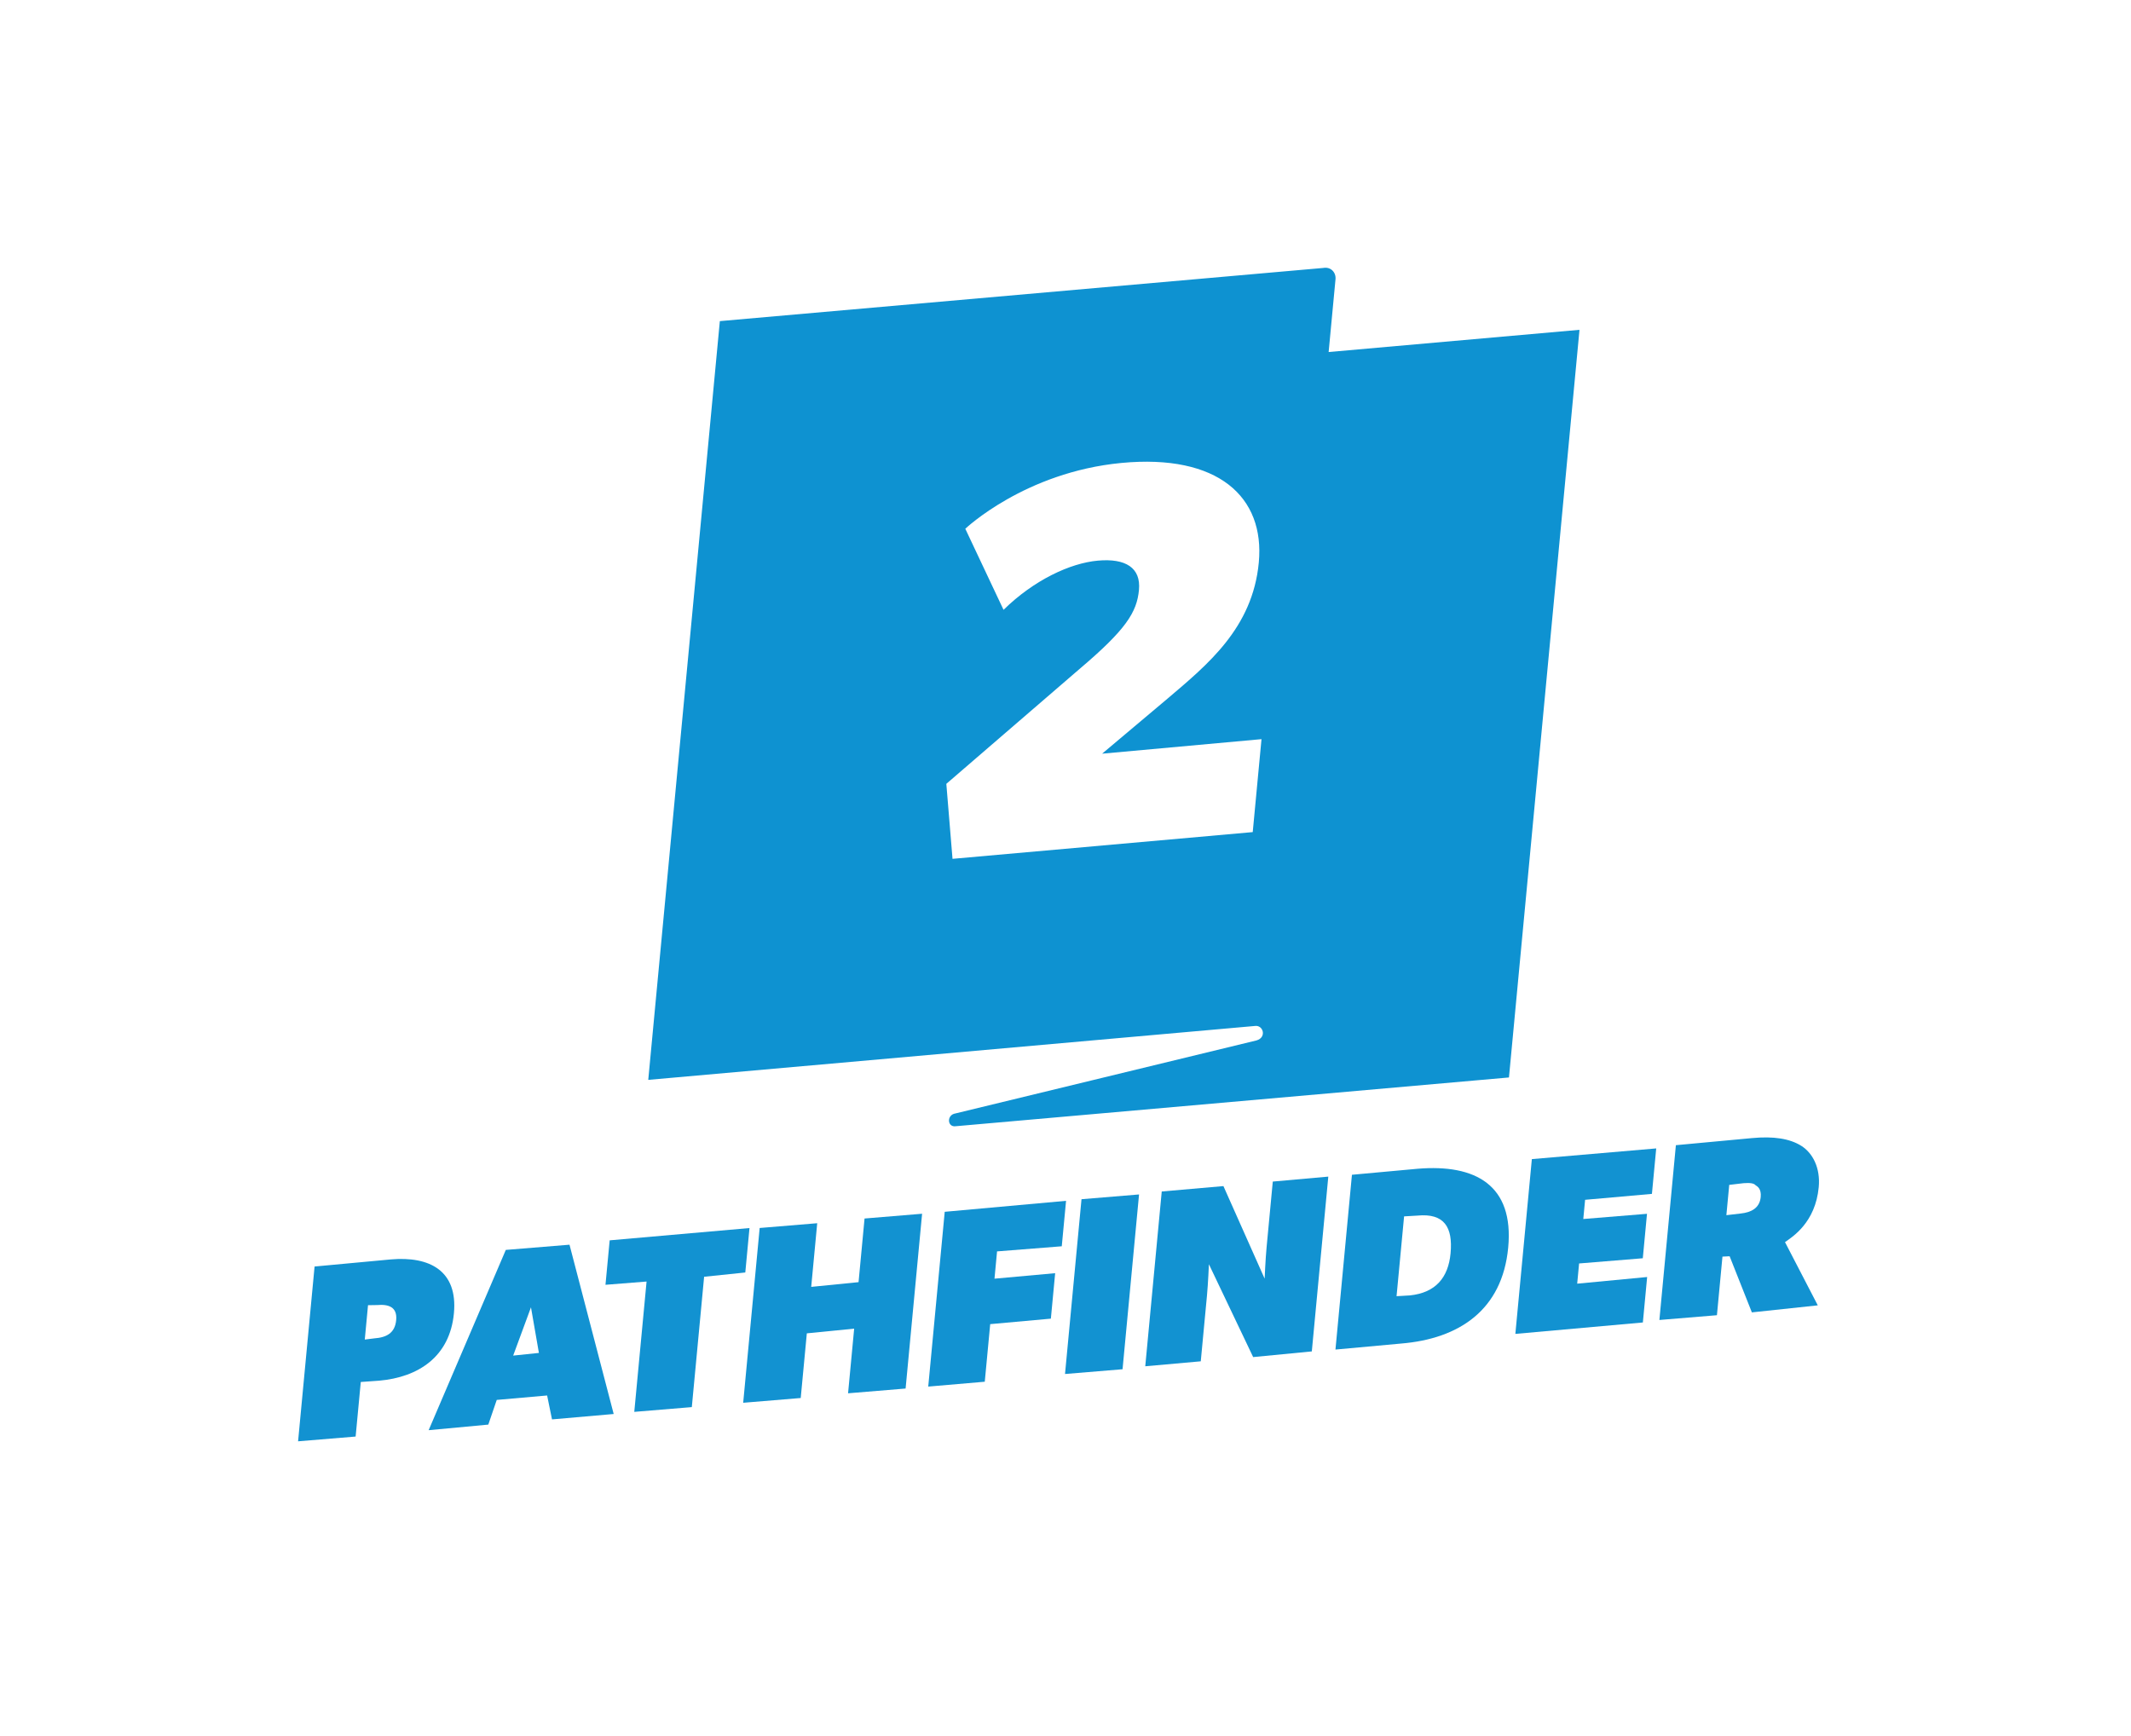 <svg width="216" height="176" viewBox="0 0 216 176" fill="none" xmlns="http://www.w3.org/2000/svg">
<g filter="url(#filter0_d_267_38257)">
<path d="M162.071 105.65L168.815 34.155L169.81 23.605L159.178 24.566L143.861 25.911L144.556 18.536C144.614 17.922 144.141 17.464 143.517 17.508L72.136 23.796L64.841 24.451L64.145 31.826L56.889 108.749L56.28 115.202L21.787 118.252L18 158.404L194.332 142.692L198.129 102.438L162.071 105.65Z" fill="white"/>
<path d="M38.441 139.973L36.569 140.107L36.047 145.638L30.214 146.121L31.886 128.401L39.601 127.682C43.561 127.332 46.415 128.841 46.009 133.143C45.594 137.548 42.401 139.623 38.441 139.973ZM38.234 132.307L37.303 132.322L36.974 135.805L37.916 135.687C39.164 135.598 40.032 135.163 40.157 133.831C40.283 132.5 39.38 132.208 38.234 132.307Z" fill="#1292D1"/>
<path d="M55.952 143.899L55.457 141.475L50.351 141.924L49.495 144.427L43.448 144.993L51.269 126.716L57.726 126.189L62.204 143.352L55.952 143.899ZM53.82 132.537L52.015 137.431L54.624 137.16L53.82 132.537Z" fill="#1292D1"/>
<path d="M71.37 129.439L70.123 142.653L64.291 143.136L65.537 129.923L61.372 130.253L61.797 125.746L75.969 124.5L75.544 129.006L71.37 129.439Z" fill="#1292D1"/>
<path d="M85.961 141.253L86.579 134.698L81.781 135.175L81.162 141.731L75.33 142.214L77.001 124.494L82.834 124.011L82.225 130.464L87.024 129.986L87.632 123.533L93.465 123.05L91.793 140.77L85.961 141.253Z" fill="#1292D1"/>
<path d="M101.063 126.867L100.802 129.633L106.952 129.076L106.517 133.685L100.368 134.242L99.817 140.08L94.087 140.573L95.758 122.853L108.057 121.74L107.622 126.349L101.063 126.867Z" fill="#1292D1"/>
<path d="M107.951 139.297L109.622 121.577L115.455 121.094L113.783 138.814L107.951 139.297Z" fill="#1292D1"/>
<path d="M127.022 137.582L122.536 128.168C122.536 128.168 122.455 130.124 122.339 131.353L121.711 138.011L116.084 138.514L117.755 120.794L124.007 120.247L128.185 129.631C128.185 129.631 128.267 127.675 128.383 126.446L129.011 119.788L134.638 119.286L132.967 137.006L127.022 137.582Z" fill="#1292D1"/>
<path d="M142.034 136.208L135.363 136.819L137.034 119.099L143.705 118.488C149.538 118.005 153.471 120.132 152.872 126.483C152.273 132.833 147.867 135.725 142.034 136.208ZM143.671 123.238L142.32 123.317L141.556 131.409L142.907 131.33C145.516 131.059 146.798 129.527 147.03 127.069C147.281 124.405 146.382 122.977 143.671 123.238Z" fill="#1292D1"/>
<path d="M153.598 135.231L155.27 117.511L167.876 116.427L167.441 121.036L160.668 121.637L160.484 123.583L166.941 123.056L166.516 127.563L160.059 128.09L159.866 130.139L166.956 129.464L166.522 134.073L153.598 135.231Z" fill="#1292D1"/>
<path d="M177.571 133.05L175.317 127.361L174.59 127.396L174.03 133.337L168.197 133.82L169.869 116.1L177.584 115.381C179.773 115.174 181.403 115.431 182.574 116.161C183.745 116.892 184.532 118.413 184.348 120.359C184.01 123.944 181.704 125.38 180.929 125.927L184.252 132.337L177.571 133.05ZM177.959 120.17C177.773 119.945 177.364 119.907 176.739 119.951L175.276 120.123L174.987 123.196L176.449 123.024C177.493 122.916 178.361 122.481 178.467 121.354C178.544 120.535 178.154 120.291 177.959 120.17Z" fill="#1292D1"/>
<path d="M134.672 35.689L135.368 28.314C135.435 27.597 134.869 27.027 134.133 27.164L72.964 32.555L65.708 109.478L127.194 104.014C128.032 103.887 128.429 105.164 127.366 105.477L96.695 112.918C95.95 113.158 96.048 114.304 96.887 114.176L152.95 109.234L160.099 33.437L134.672 35.689Z" fill="#0E92D1"/>
<path d="M96.548 87.069L95.921 79.466L109.42 67.822C114.138 63.824 115.234 62.067 115.446 59.813C115.659 57.56 114.097 56.586 111.283 56.837C108.469 57.089 104.794 58.809 101.719 61.825L97.844 53.606C97.844 53.606 103.862 47.87 113.664 46.934C123.466 45.999 128.221 50.374 127.593 57.032C126.965 63.69 122.379 67.391 118.334 70.833L111.711 76.409L127.867 74.936L126.978 84.359L96.548 87.069Z" fill="white"/>
</g>
<defs>
<filter id="filter0_d_267_38257" x="0.721" y="0.227" width="214.687" height="175.457" filterUnits="userSpaceOnUse" color-interpolation-filters="sRGB">
<feFlood flood-opacity="0" result="BackgroundImageFix"/>
<feColorMatrix in="SourceAlpha" type="matrix" values="0 0 0 0 0 0 0 0 0 0 0 0 0 0 0 0 0 0 127 0" result="hardAlpha"/>
<feOffset/>
<feGaussianBlur stdDeviation="8.64"/>
<feComposite in2="hardAlpha" operator="out"/>
<feColorMatrix type="matrix" values="0 0 0 0 0 0 0 0 0 0 0 0 0 0 0 0 0 0 0.25 0"/>
<feBlend mode="normal" in2="BackgroundImageFix" result="effect1_dropShadow_267_38257"/>
<feBlend mode="normal" in="SourceGraphic" in2="effect1_dropShadow_267_38257" result="shape"/>
</filter>
</defs>
</svg>
